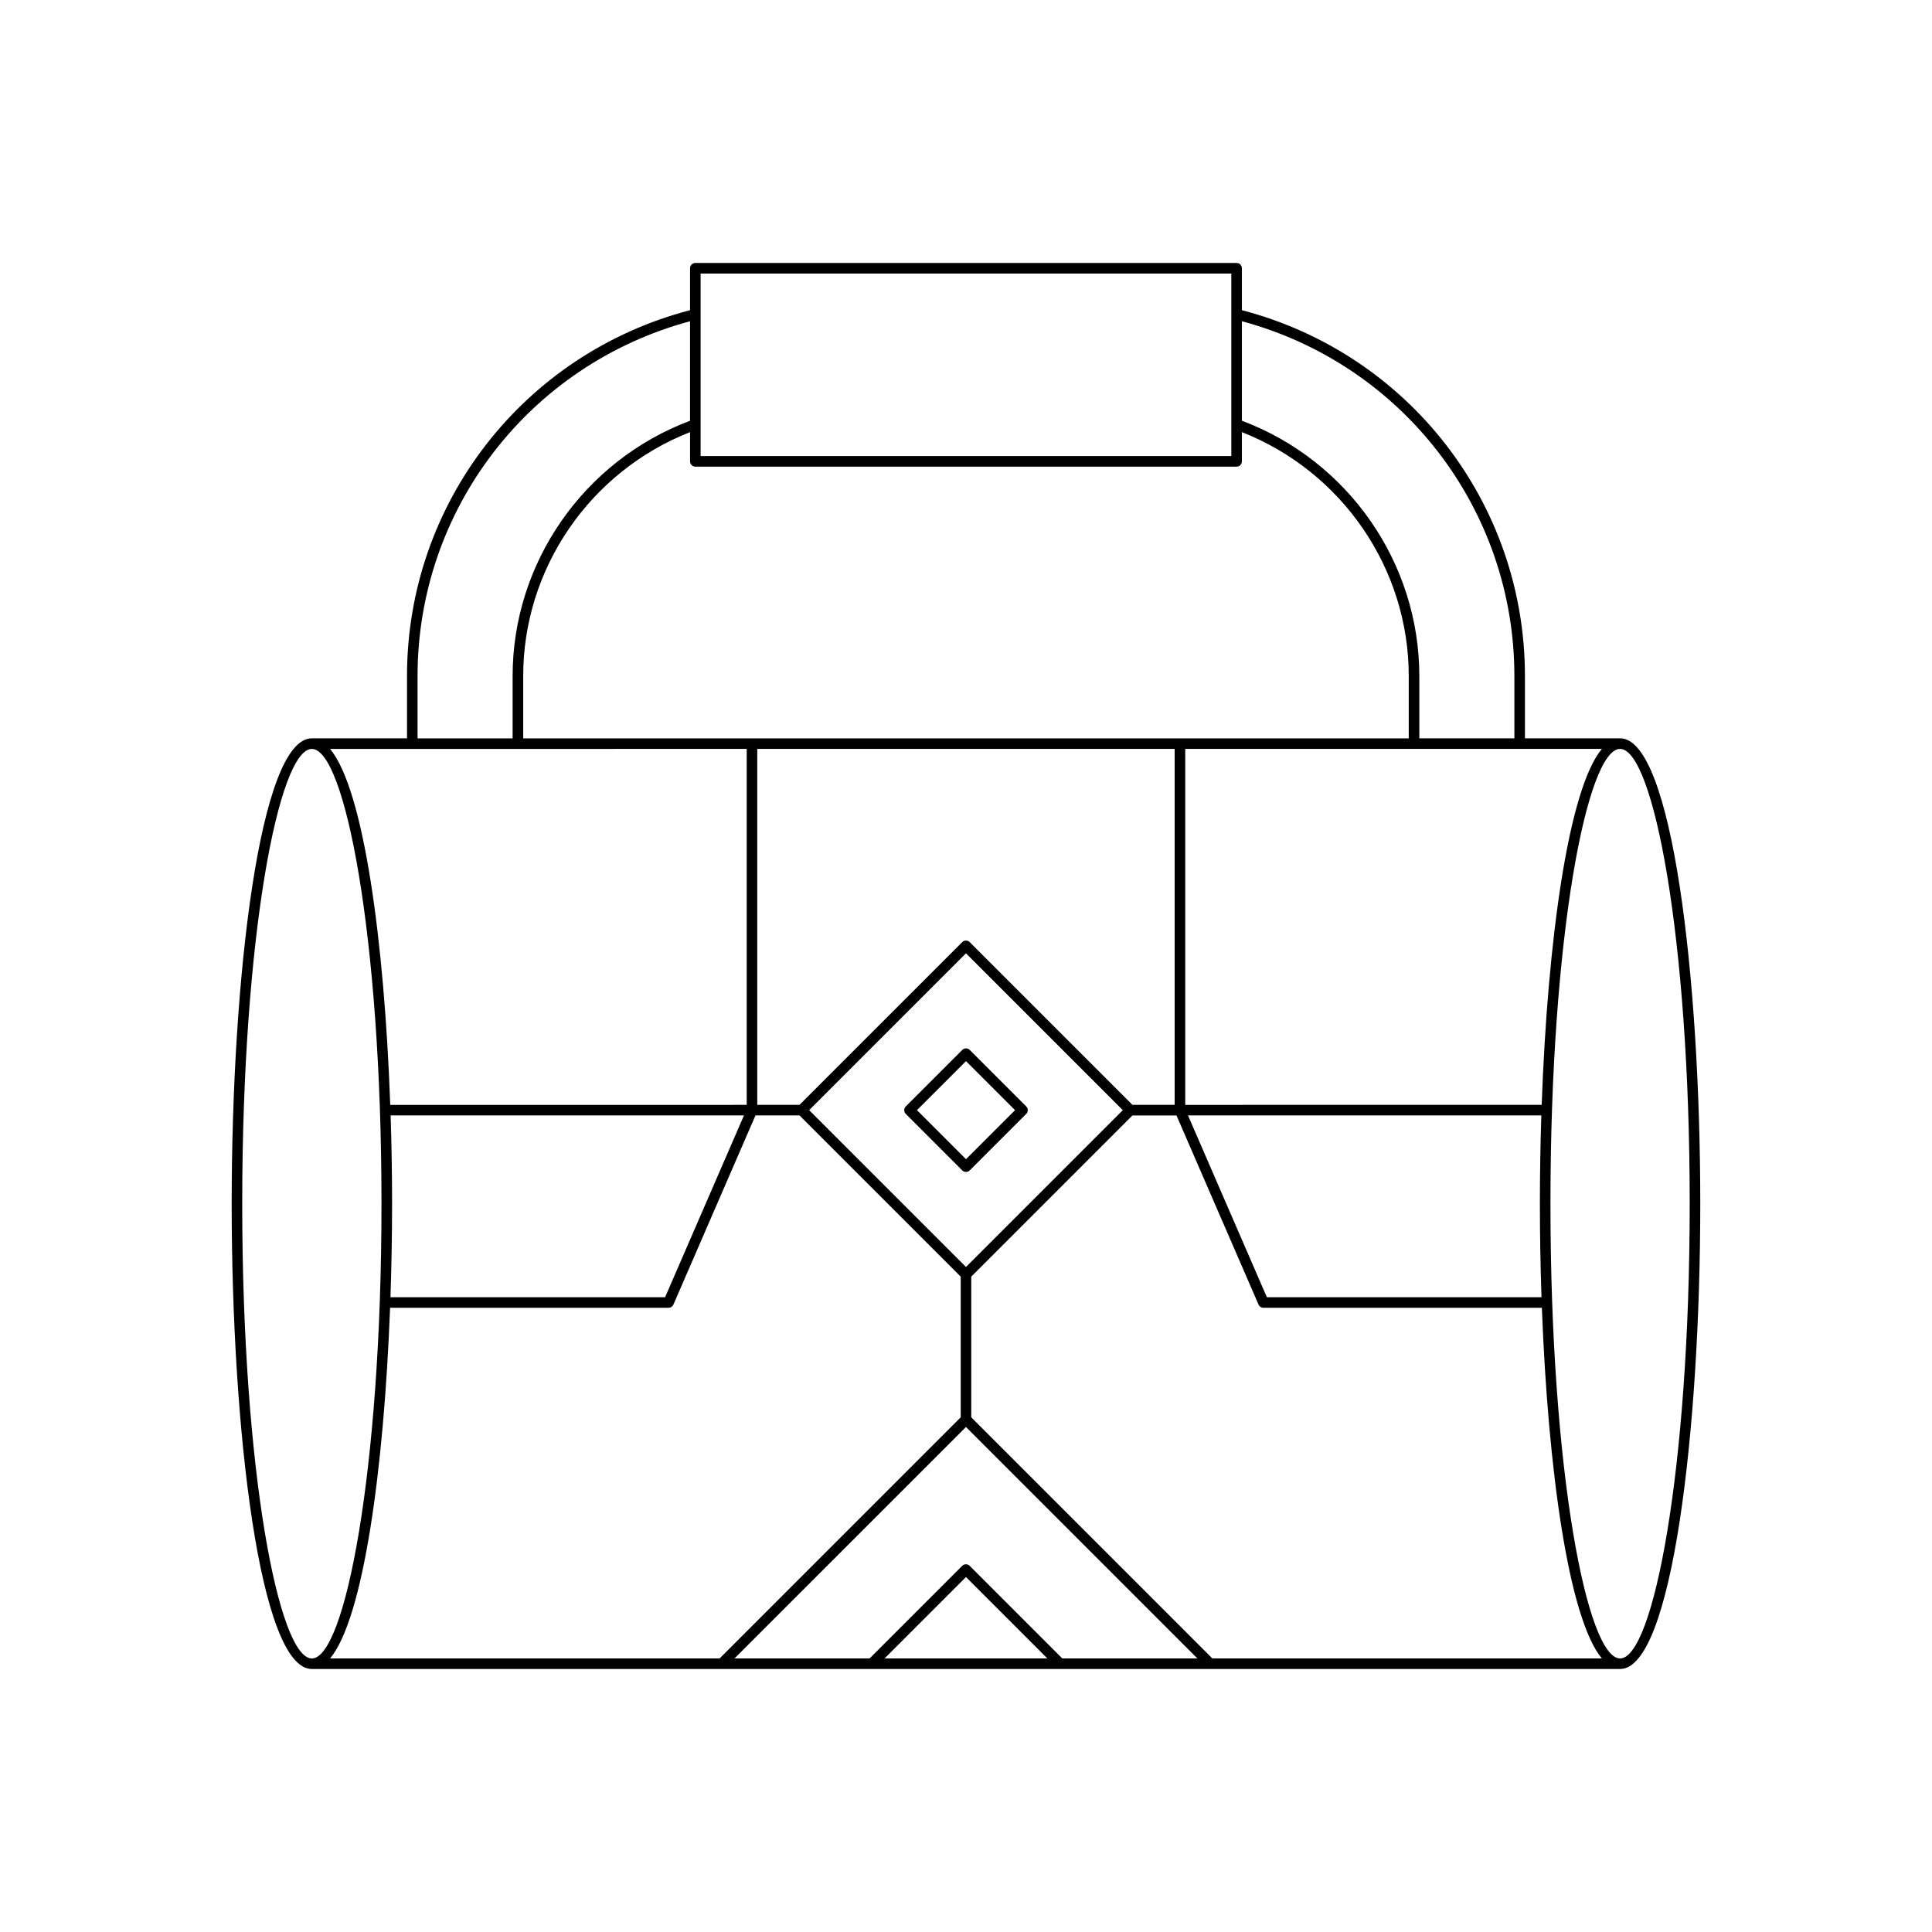<?xml version="1.0" encoding="UTF-8"?>
<!-- Uploaded to: ICON Repo, www.svgrepo.com, Generator: ICON Repo Mixer Tools -->
<svg fill="#000000" width="800px" height="800px" version="1.1" viewBox="144 144 512 512" xmlns="http://www.w3.org/2000/svg">
 <g>
  <path d="m226.65 586.3h346.69c13.805 0 21.25-63.535 21.25-123.32s-7.449-123.32-21.25-123.32h-25.215v-16.52c0-45.699-30.797-85.383-75.008-96.941v-11.113c0-0.773-0.625-1.398-1.398-1.398h-143.45c-0.773 0-1.398 0.625-1.398 1.398v11.113c-44.211 11.562-75.008 51.242-75.008 96.941v16.52h-25.215c-13.805 0-21.25 63.535-21.25 123.32-0.004 59.777 7.441 123.32 21.246 123.32zm4.832-2.801c8.824-10.617 14.258-50.047 15.895-92.922h73.797c0.559 0 1.062-0.332 1.285-0.844l21.75-50.137h11.664l42.723 42.719v37.289l-63.887 63.895zm16.039-143.9h93.637l-20.902 48.18h-72.781c0.281-8.219 0.43-16.543 0.43-24.797 0-7.781-0.133-15.621-0.383-23.383zm153.46-45.93c-0.547-0.547-1.434-0.547-1.98 0l-43.133 43.133h-11.184v-94.336h110.61v94.332h-11.184zm40.574 44.531-41.562 41.559-41.562-41.559 41.562-41.562zm-63.133 145.3 21.57-21.57 21.57 21.57zm47.094 0-24.539-24.539c-0.547-0.547-1.434-0.547-1.98 0l-24.539 24.539h-35.805l61.34-61.332 61.332 61.332zm39.766 0-63.891-63.891v-37.289l42.723-42.719h11.664l21.75 50.137c0.223 0.512 0.727 0.844 1.285 0.844h73.797c1.637 42.875 7.07 82.305 15.895 92.922zm87.23-95.723h-72.781l-20.902-48.18h93.637c-0.25 7.762-0.379 15.602-0.379 23.383 0 8.254 0.145 16.578 0.426 24.797zm20.824-145.31c8.727 0 18.453 49.496 18.453 120.52 0 71.023-9.727 120.52-18.453 120.52s-18.453-49.496-18.453-120.52c0-71.02 9.727-120.52 18.453-120.52zm-4.832 0c-8.918 10.734-14.375 50.914-15.945 94.332l-94.461 0.004v-94.336zm-95.391-113.34c42.594 11.477 72.211 49.852 72.211 94.023v16.52h-25.191v-16.52c0-30.031-18.863-57.074-47.02-67.656zm-143.45-12.633h140.65v48.371h-140.65zm-1.398 51.172h143.45c0.773 0 1.398-0.625 1.398-1.398v-7.75c26.516 10.43 44.219 36.125 44.219 64.637v16.52h-234.68v-16.52c0-28.512 17.703-54.207 44.219-64.637v7.75c0 0.773 0.629 1.398 1.402 1.398zm-73.609 55.488c0-44.176 29.617-82.547 72.211-94.023v26.371c-28.156 10.582-47.02 37.625-47.02 67.656v16.52h-25.191zm87.227 19.316v94.332l-94.465 0.004c-1.57-43.418-7.023-83.598-15.945-94.332zm-115.24 0c8.727 0 18.453 49.496 18.453 120.52 0 71.023-9.727 120.52-18.453 120.52-8.727 0-18.453-49.496-18.453-120.52 0-71.02 9.727-120.52 18.453-120.52z"/>
  <path d="m399.01 422.24-14.973 14.973c-0.547 0.547-0.547 1.434 0 1.98l14.973 14.973c0.273 0.273 0.633 0.41 0.992 0.41s0.715-0.137 0.988-0.41l14.973-14.973c0.547-0.547 0.547-1.434 0-1.98l-14.973-14.973c-0.547-0.547-1.434-0.547-1.98 0zm13.984 15.965-12.992 12.992-12.996-12.996 12.996-12.992z"/>
 </g>
</svg>